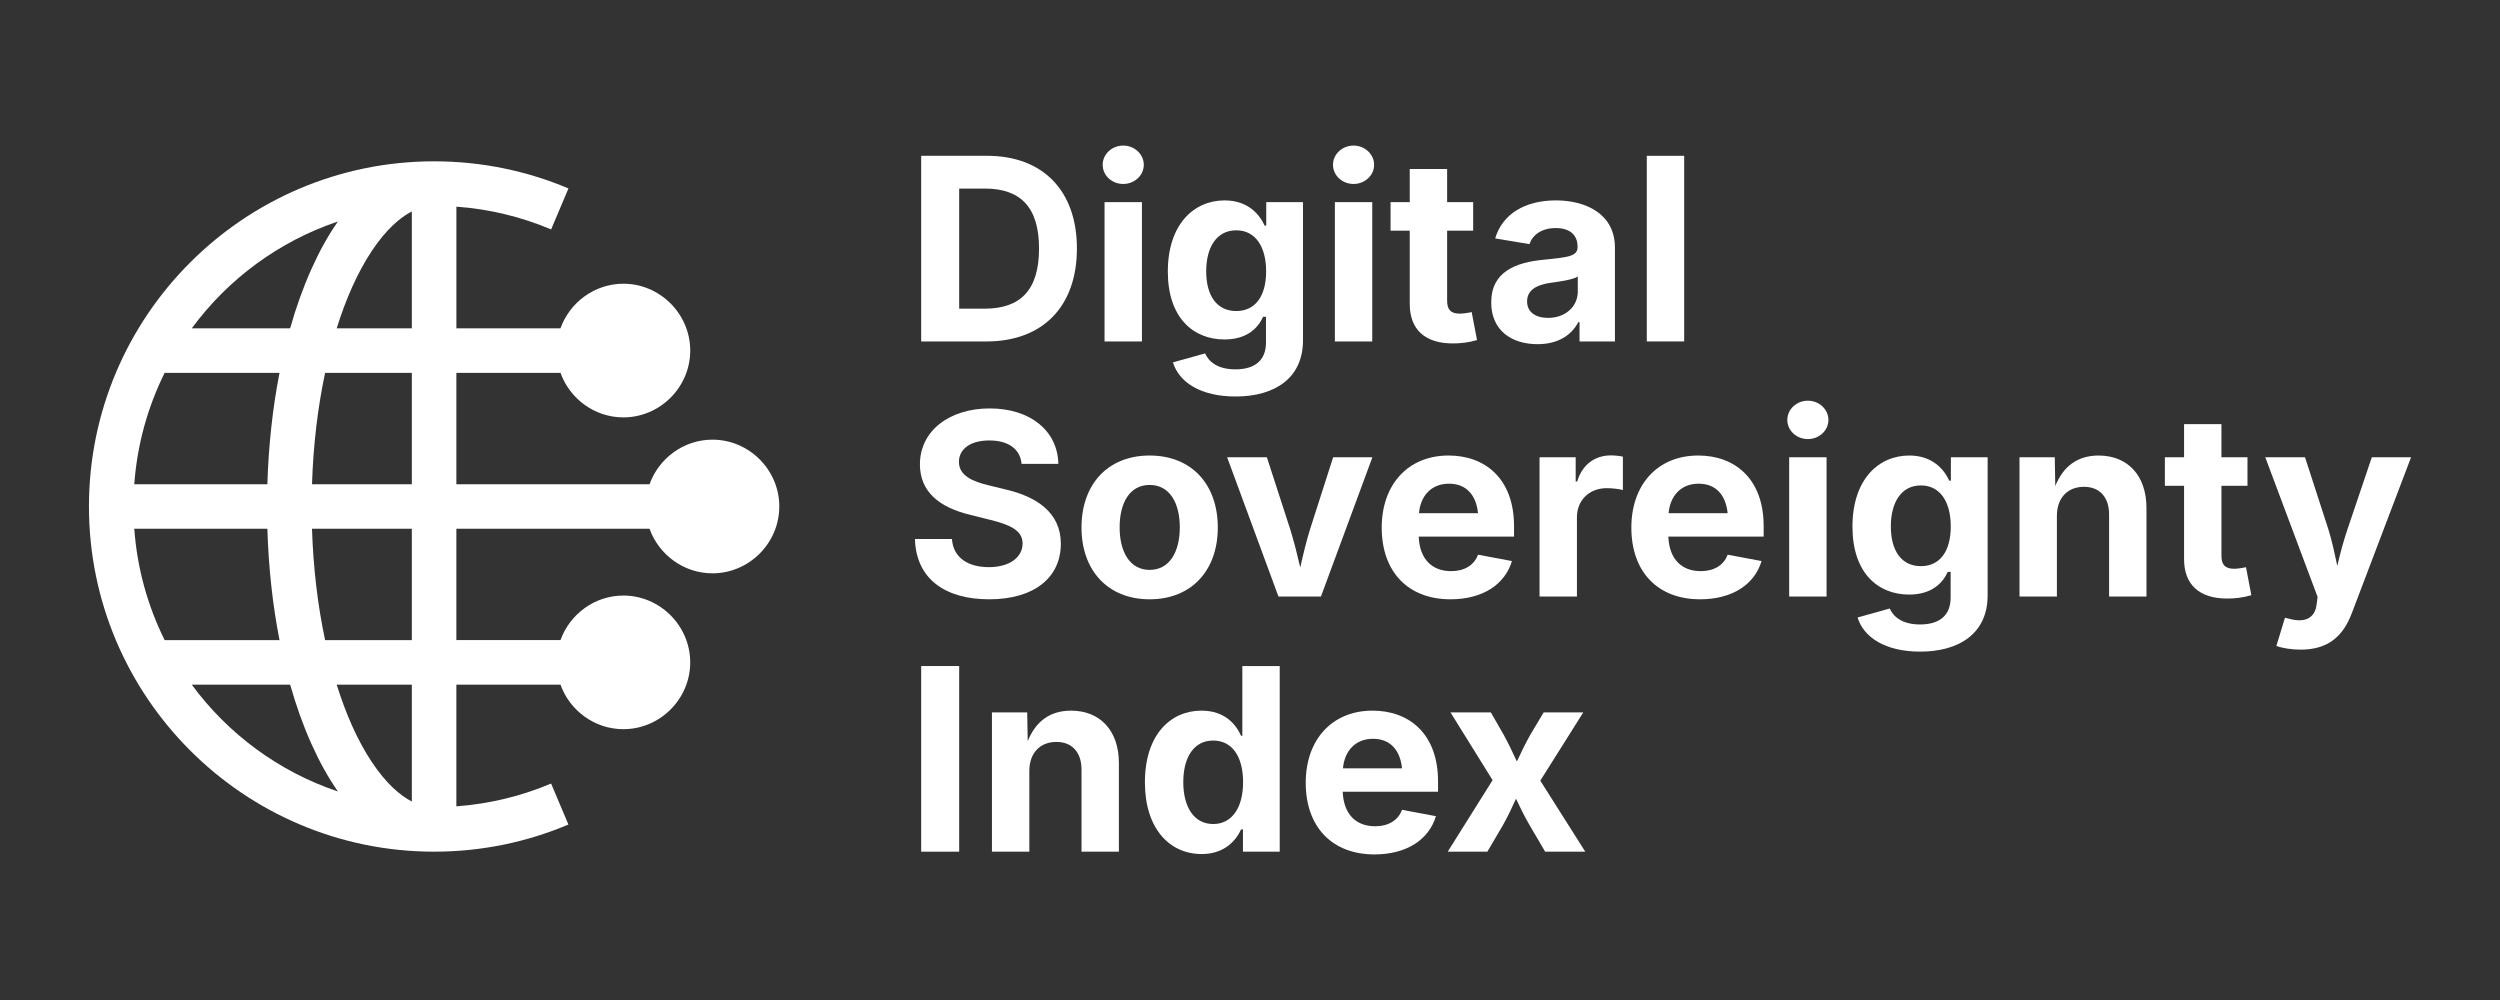 <?xml version="1.0" encoding="UTF-8"?>
<svg id="Layer_1" xmlns="http://www.w3.org/2000/svg" width="500" height="200" version="1.1" viewBox="0 0 500 200">
  <rect x="0" y="0" width="500" height="200" fill="#333333" stroke="none"/>
  <!-- Generator: Adobe Illustrator 29.6.1, SVG Export Plug-In . SVG Version: 2.1.1 Build 9)  -->
  <g>
    <path d="M184.236,68.288V31.161h13.182c11.163,0,17.965,6.977,17.965,18.538s-6.802,18.589-18.09,18.589h-13.057ZM196.919,61.734c7.151,0,10.889-3.688,10.889-12.035,0-8.297-3.738-11.985-10.839-11.985h-5.133v24.021h5.083Z" fill="#fff"/>
    <path d="M220.536,32.955c0-2.118,1.844-3.838,4.111-3.838,2.243,0,4.111,1.72,4.111,3.838,0,2.143-1.869,3.837-4.111,3.837-2.268,0-4.111-1.694-4.111-3.837ZM220.91,40.431h7.475v27.857h-7.475v-27.857Z" fill="#fff"/>
    <path d="M234.587,72.475l6.429-1.794c.698,1.569,2.417,3.189,6.055,3.189,3.812,0,6.129-1.72,6.129-5.383v-5.133h-.573c-1.021,2.242-3.214,4.535-7.724,4.535-6.279,0-11.337-4.36-11.337-13.58,0-9.419,5.183-14.229,11.362-14.229,4.685,0,6.977,2.816,7.999,5.033h.323v-4.684h7.351v27.633c0,7.551-5.631,11.238-13.479,11.238-6.977,0-11.313-2.841-12.534-6.827ZM253.225,54.26c0-4.934-2.143-8.198-5.98-8.198-3.937,0-6.005,3.414-6.005,8.198,0,4.858,2.118,7.948,6.005,7.948,3.812,0,5.98-2.965,5.98-7.948Z" fill="#fff"/>
    <path d="M266.601,32.955c0-2.118,1.844-3.838,4.111-3.838,2.242,0,4.111,1.72,4.111,3.838,0,2.143-1.869,3.837-4.111,3.837-2.268,0-4.111-1.694-4.111-3.837ZM266.975,40.431h7.475v27.857h-7.475v-27.857Z" fill="#fff"/>
    <path d="M294.632,46.137h-5.208v14.003c0,1.77.723,2.592,2.542,2.592.573,0,1.818-.175,2.367-.324l1.071,5.606c-1.67.499-3.339.673-4.834.673-5.582,0-8.622-2.791-8.622-7.898v-14.651h-3.837v-5.706h3.837v-6.629h7.476v6.629h5.208v5.706Z" fill="#fff"/>
    <path d="M298.242,60.489c0-6.229,5.033-8.023,10.515-8.547,4.784-.474,6.753-.673,6.753-2.492v-.124c0-2.367-1.569-3.713-4.36-3.713-2.891,0-4.66,1.42-5.258,3.214l-6.853-1.146c1.421-4.834,5.906-7.601,12.135-7.601,5.98,0,11.812,2.691,11.812,9.444v18.763h-7.077v-3.862h-.249c-1.346,2.592-4.036,4.41-8.147,4.41-5.308,0-9.27-2.84-9.27-8.347ZM315.559,58.321v-3.016c-.922.648-3.887,1.047-5.531,1.271-2.767.398-4.61,1.47-4.61,3.712,0,2.168,1.744,3.29,4.211,3.29,3.489,0,5.931-2.317,5.931-5.258Z" fill="#fff"/>
    <path d="M336.835,68.288h-7.476V31.161h7.476v37.127Z" fill="#fff"/>
    <path d="M182.991,107.8h7.4c.249,3.763,3.264,5.631,7.375,5.631,4.062,0,6.753-1.918,6.753-4.734,0-2.541-2.367-3.712-6.404-4.709l-4.087-1.021c-6.279-1.521-10.042-4.685-10.042-10.092,0-6.703,5.88-11.188,13.954-11.188,8.223,0,13.605,4.561,13.73,11.089h-7.351c-.274-2.965-2.641-4.685-6.454-4.685-3.887,0-6.08,1.794-6.08,4.286,0,2.766,2.791,3.937,5.93,4.685l3.364.822c6.254,1.444,11.088,4.634,11.088,10.863,0,6.753-5.307,11.113-14.328,11.113-8.92,0-14.626-4.161-14.851-12.06Z" fill="#fff"/>
    <path d="M216.301,105.507c0-8.621,5.232-14.402,13.63-14.402s13.63,5.781,13.63,14.402c0,8.572-5.258,14.353-13.63,14.353s-13.63-5.78-13.63-14.353ZM235.96,105.482c0-4.909-2.043-8.497-6.03-8.497s-6.005,3.563-6.005,8.497c0,4.858,2.019,8.497,6.005,8.497s6.03-3.639,6.03-8.497Z" fill="#fff"/>
    <path d="M245.424,91.454h7.949l4.685,14.452c.772,2.491,1.396,5.008,1.993,7.6.573-2.592,1.171-5.083,1.943-7.6l4.635-14.452h7.849l-10.291,27.857h-8.496l-10.266-27.857Z" fill="#fff"/>
    <path d="M276.343,105.532c0-8.597,5.232-14.428,13.381-14.428,7.275,0,13.082,4.61,13.082,14.129v2.093h-19.062c.175,4.56,2.716,6.902,6.479,6.902,2.616,0,4.585-1.146,5.383-3.289l6.777,1.271c-1.371,4.635-5.806,7.649-12.284,7.649-8.522,0-13.755-5.531-13.755-14.327ZM295.604,102.642c-.374-3.638-2.343-5.905-5.807-5.905-3.562,0-5.706,2.467-6.005,5.905h11.812Z" fill="#fff"/>
    <path d="M307.908,91.454h7.227v4.858h.299c1.021-3.438,3.588-5.232,6.728-5.232.772,0,1.744.1,2.417.249v6.678c-.673-.199-2.143-.374-3.239-.374-3.438,0-5.955,2.367-5.955,5.831v15.848h-7.476v-27.857Z" fill="#fff"/>
    <path d="M326.27,105.532c0-8.597,5.232-14.428,13.38-14.428,7.276,0,13.082,4.61,13.082,14.129v2.093h-19.062c.174,4.56,2.716,6.902,6.479,6.902,2.616,0,4.585-1.146,5.382-3.289l6.777,1.271c-1.37,4.635-5.806,7.649-12.284,7.649-8.521,0-13.754-5.531-13.754-14.327ZM345.531,102.642c-.374-3.638-2.342-5.905-5.806-5.905-3.563,0-5.706,2.467-6.005,5.905h11.811Z" fill="#fff"/>
    <path d="M357.463,83.979c0-2.118,1.844-3.838,4.111-3.838,2.242,0,4.111,1.72,4.111,3.838,0,2.143-1.869,3.837-4.111,3.837-2.268,0-4.111-1.694-4.111-3.837ZM357.836,91.454h7.476v27.857h-7.476v-27.857Z" fill="#fff"/>
    <path d="M371.514,123.498l6.429-1.794c.698,1.569,2.417,3.189,6.055,3.189,3.812,0,6.13-1.72,6.13-5.383v-5.133h-.573c-1.021,2.242-3.214,4.535-7.724,4.535-6.279,0-11.338-4.36-11.338-13.58,0-9.419,5.183-14.229,11.362-14.229,4.685,0,6.978,2.816,7.999,5.033h.323v-4.684h7.351v27.633c0,7.551-5.631,11.238-13.479,11.238-6.978,0-11.313-2.841-12.534-6.827ZM390.152,105.283c0-4.934-2.144-8.198-5.98-8.198-3.937,0-6.005,3.414-6.005,8.198,0,4.858,2.118,7.948,6.005,7.948,3.812,0,5.98-2.965,5.98-7.948Z" fill="#fff"/>
    <path d="M411.377,119.312h-7.476v-27.857h7.052l.1,5.756c1.57-3.888,4.386-6.105,8.672-6.105,5.78,0,9.568,3.962,9.568,10.49v17.717h-7.476v-16.421c0-3.463-1.894-5.531-5.033-5.531-3.189,0-5.407,2.143-5.407,5.83v16.122Z" fill="#fff"/>
    <path d="M449.496,97.16h-5.207v14.003c0,1.77.723,2.592,2.541,2.592.573,0,1.819-.175,2.367-.324l1.071,5.606c-1.669.499-3.339.673-4.834.673-5.581,0-8.621-2.791-8.621-7.898v-14.651h-3.837v-5.706h3.837v-6.629h7.476v6.629h5.207v5.706Z" fill="#fff"/>
    <path d="M456.993,123.548l.922.224c3.016.822,5.083-.1,5.407-2.891l.199-1.494-10.465-27.933h7.948l4.685,14.452c.748,2.417,1.246,4.809,1.77,7.275.573-2.491,1.221-4.884,2.019-7.275l4.884-14.452h7.849l-11.836,31.146c-1.694,4.51-4.635,7.326-10.216,7.326-1.969,0-3.812-.324-4.884-.748l1.719-5.631Z" fill="#fff"/>
    <path d="M191.836,170.335h-7.6v-37.127h7.6v37.127Z" fill="#fff"/>
    <path d="M205.863,170.335h-7.475v-27.857h7.052l.1,5.756c1.57-3.888,4.385-6.105,8.671-6.105,5.781,0,9.568,3.962,9.568,10.49v17.717h-7.476v-16.421c0-3.463-1.894-5.531-5.033-5.531-3.189,0-5.407,2.143-5.407,5.83v16.122Z" fill="#fff"/>
    <path d="M228.982,156.456c0-9.519,5.133-14.328,11.312-14.328,4.734,0,6.927,2.816,7.924,5.033h.249v-13.953h7.475v37.127h-7.351v-4.46h-.374c-1.022,2.242-3.339,4.934-7.874,4.934-6.429,0-11.362-5.083-11.362-14.353ZM248.617,156.431c0-5.058-2.143-8.322-5.98-8.322-3.937,0-5.98,3.438-5.98,8.322,0,4.909,2.093,8.373,5.98,8.373,3.812,0,5.98-3.34,5.98-8.373Z" fill="#fff"/>
    <path d="M261.145,156.556c0-8.597,5.232-14.428,13.38-14.428,7.276,0,13.082,4.61,13.082,14.129v2.093h-19.062c.174,4.56,2.716,6.902,6.479,6.902,2.616,0,4.585-1.146,5.382-3.289l6.777,1.271c-1.37,4.635-5.806,7.649-12.284,7.649-8.521,0-13.754-5.531-13.754-14.327ZM280.406,153.665c-.374-3.638-2.342-5.905-5.806-5.905-3.563,0-5.706,2.467-6.005,5.905h11.811Z" fill="#fff"/>
    <path d="M298.517,156.032l-8.423-13.555h8.073l2.517,4.385c1.022,1.844,1.869,3.663,2.691,5.433.822-1.77,1.694-3.589,2.741-5.433l2.616-4.385h7.924l-8.597,13.654,8.995,14.203h-8.023l-3.09-5.258c-1.046-1.794-1.919-3.588-2.741-5.332-.797,1.744-1.619,3.538-2.641,5.332l-3.09,5.258h-7.924l8.971-14.303Z" fill="#fff"/>
  </g>
  <path d="M67.342,136.938h15.024v23.366c-1.218-.626-2.461-1.532-3.757-2.739-2.873-2.715-5.753-6.96-8.196-12.42-1.122-2.499-2.149-5.258-3.071-8.207ZM38.355,136.938h19.678c1.209,4.254,2.628,8.229,4.254,11.848,1.575,3.514,3.341,6.708,5.307,9.516-11.83-3.971-22.001-11.525-29.239-21.364ZM62.401,105.75h19.966v22.271h-17.347c-1.443-6.795-2.367-14.32-2.619-22.271ZM26.854,105.75h26.62c.236,7.855,1.071,15.347,2.428,22.271h-22.974c-3.367-6.795-5.499-14.311-6.073-22.271ZM65.02,74.571h17.347v22.28h-19.966c.252-7.96,1.176-15.485,2.619-22.28ZM32.928,74.571h22.974c-1.356,6.924-2.191,14.416-2.428,22.28h-26.62c.575-7.96,2.706-15.485,6.073-22.28ZM67.585,44.296c-1.967,2.802-3.724,5.986-5.298,9.51-1.626,3.619-3.053,7.594-4.263,11.857h-19.669c7.238-9.839,17.409-17.391,29.23-21.367h0ZM82.366,42.287v23.375h-15.024c.922-2.958,1.949-5.706,3.071-8.211,2.443-5.456,5.323-9.719,8.196-12.425,1.296-1.216,2.539-2.113,3.757-2.739ZM113.69,37.686c-8.26-3.49-17.344-5.421-26.87-5.421h0c-38.07,0-69.03,30.961-69.03,69.03s30.961,69.039,69.03,69.039c9.525,0,18.607-1.931,26.865-5.427l-3.465-8.198c-5.891,2.488-12.267,4.071-18.948,4.559v-24.331h20.828c1.844,5.158,6.804,8.899,12.572,8.899,7.334,0,13.371-6.029,13.371-13.354s-6.038-13.371-13.371-13.371c-5.759,0-10.719,3.741-12.572,8.908h-20.828v-22.271h38.635c1.846,5.167,6.813,8.917,12.581,8.917,7.334,0,13.371-6.038,13.371-13.371s-6.038-13.362-13.371-13.362c-5.768,0-10.726,3.741-12.578,8.917h-38.635v-22.28h20.828c1.844,5.167,6.804,8.908,12.572,8.908,7.334,0,13.371-6.038,13.371-13.362s-6.038-13.371-13.371-13.371c-5.768,0-10.726,3.75-12.578,8.917h-20.819v-24.333c6.681.488,13.057,2.062,18.948,4.559l3.465-8.202Z" fill="#fff"/>
</svg>